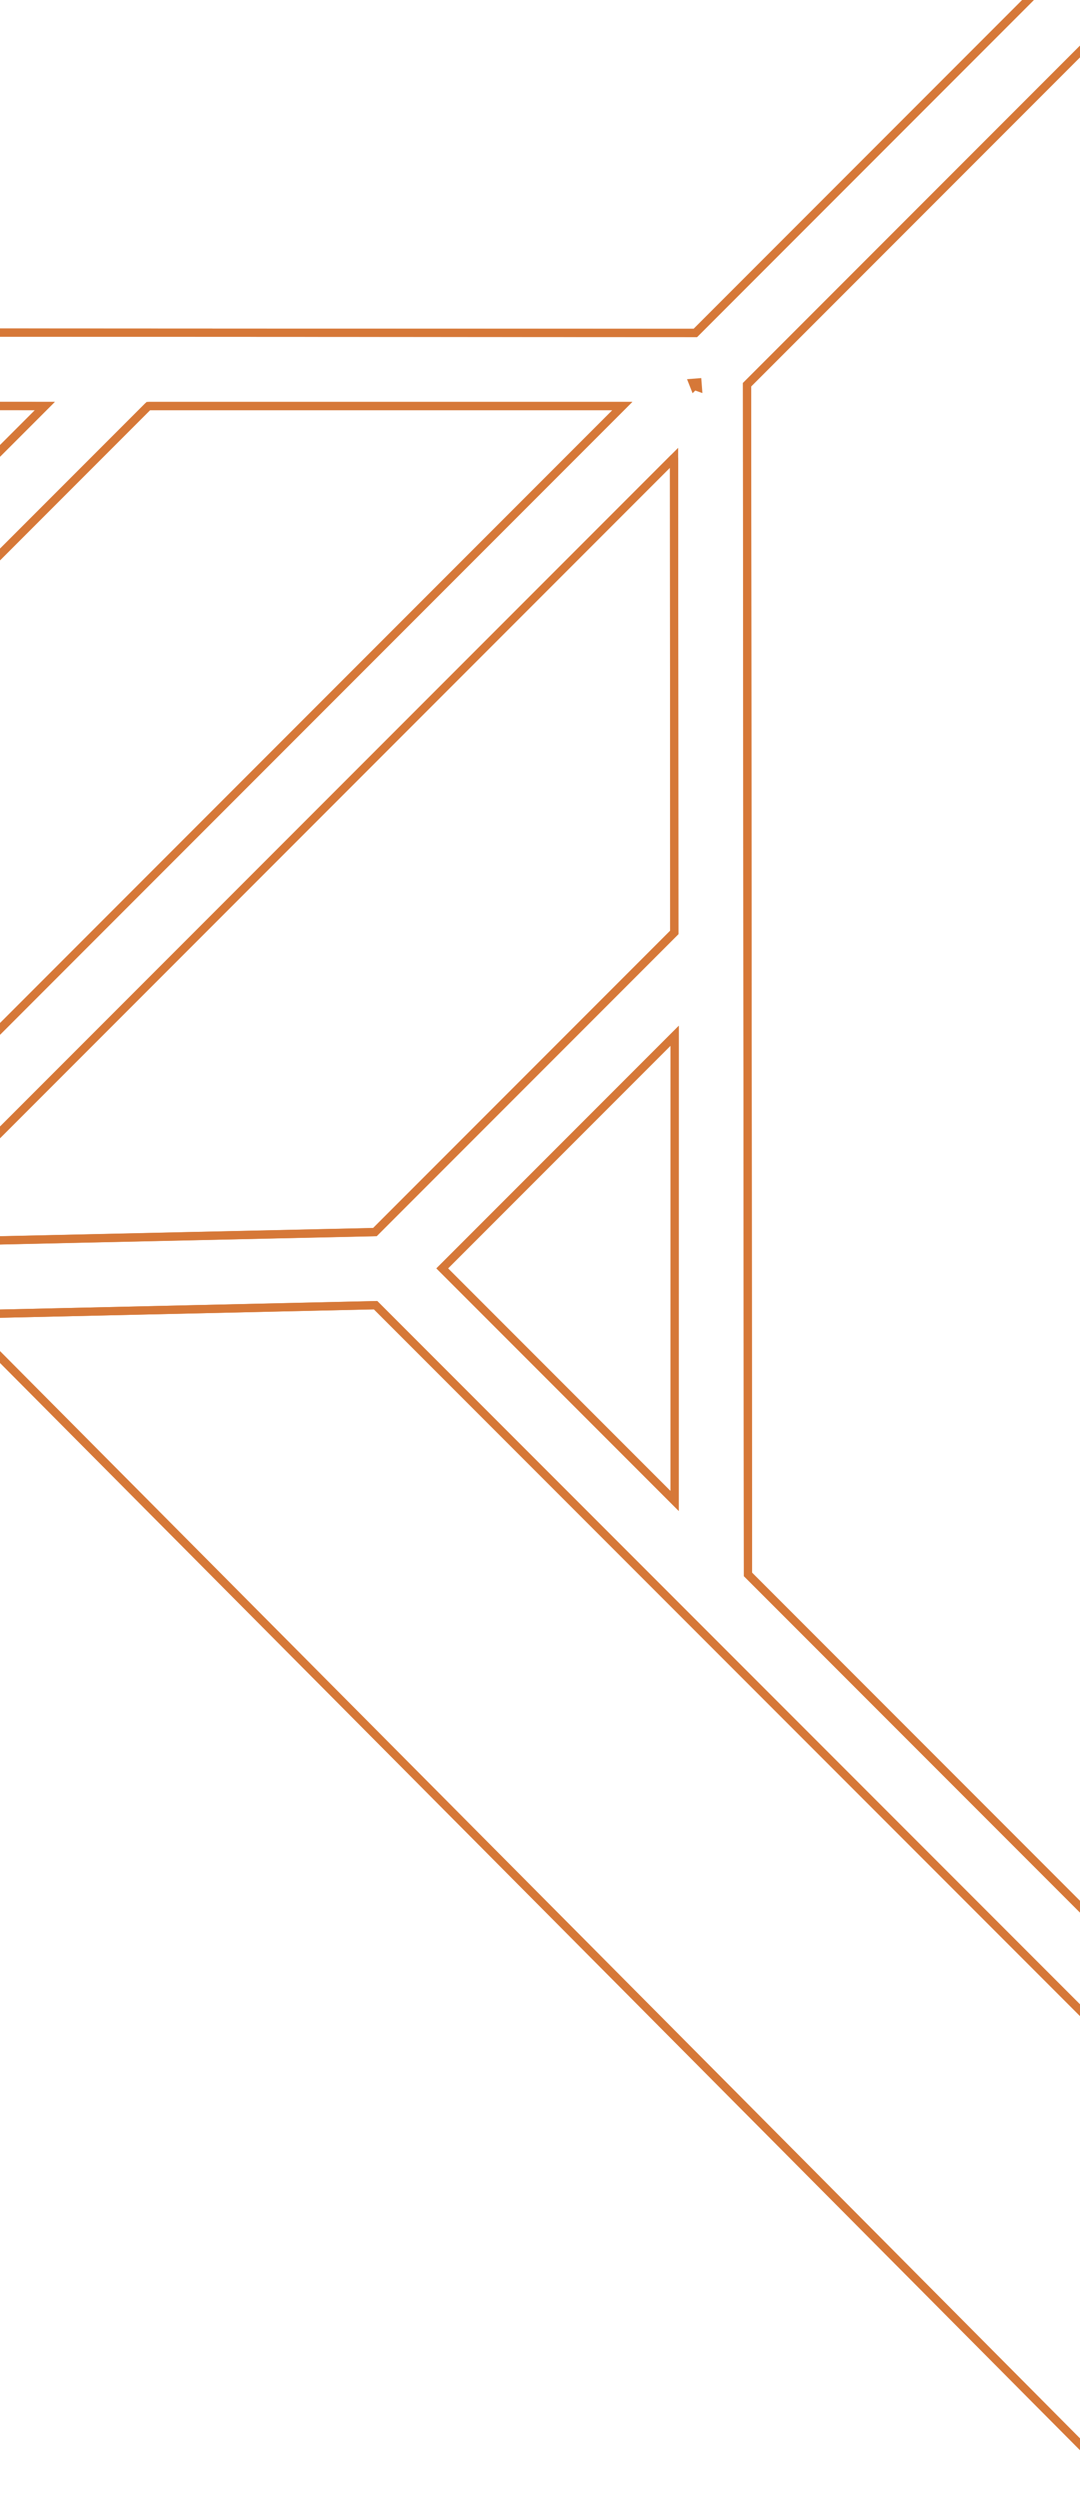 <svg xmlns="http://www.w3.org/2000/svg" xmlns:xlink="http://www.w3.org/1999/xlink" width="131" height="303" viewBox="0 0 131 303"><defs><clipPath id="clip-path"><rect id="Rectangle_31" data-name="Rectangle 31" width="131" height="303" transform="translate(1319 2429)" fill="#fff"></rect></clipPath></defs><g id="Groupe_de_masques_3" data-name="Groupe de masques 3" transform="translate(-1319 -2429)" clip-path="url(#clip-path)"><g id="BLANC" transform="translate(911.218 2294.068) rotate(-45)"><g id="Groupe_38" data-name="Groupe 38" transform="translate(76.09 256.97)"><g id="Groupe_37" data-name="Groupe 37"><path id="Trac&#xE9;_301" data-name="Trac&#xE9; 301" d="M505.806,256.97,467.24,295.8h-119.1L309.889,256.97H505.806ZM364.068,471.93H304.73l161.2-162.246v60.274L364.067,471.93Zm101.864-89.4v39.875H426.117ZM364.068,480.8,465.932,582.83V643.1L304.73,480.8Zm62.05,49.582h39.815v39.875L426.117,530.38Zm-8.88-8.88-40.607-40.7H511.17l-42.586,40.7H417.226Zm-40.595-49.57,40.607-40.655h51.358l42.586,40.655H376.655Zm13.308-167.262L350.76,343.235V304.668h39.191ZM298.562,258.11l43.318,43.942v49.894L298.514,393.8l.048-135.691Zm-.048,148,49.426-47.65,54.694-53.806H458.42L298.514,465.606Zm0,81.057L458.42,648.12H402.574L349.86,596.2l-.108.108-51.25-49.63V487.182Zm91.437,160.938H350.76V609.541ZM294.074,401.529l.36.156-.36.36-.42-.36ZM278.211,256.97,239.956,295.8H120.86L82.294,256.97H278.211Zm-40.811,47.7v38.567L198.15,304.668H237.4ZM170.863,431.276l40.655,40.655H76.978l42.538-40.655h51.358Zm-48.694-8.88V382.521L161.983,422.4Zm89.349,58.4-40.655,40.7H119.5L76.966,480.8H211.505ZM162.043,530.38l-39.875,39.875V530.38h39.875Zm-39.875,52.45L224.033,480.8H283.37L122.168,643.1ZM219.4,476.358l.156-.36.42.36-.36.42-.2-.42Zm4.644-4.428L122.18,369.958V309.684l161.2,162.246ZM113.3,300.756V424.964L76.666,459.931,76.09,263.294,113.3,300.768ZM76.666,492.8,113.3,527.812V652.02L76.09,689.434Zm5.64,203.009,38.615-38.831H239.956l38.255,38.831Zm115.9-47.7L237.4,609.541v38.567Zm91.329,46.606-43.258-43.99V600.782L289.6,558.975l-.048,135.739Zm.048-148.051-49.426,47.65,1.98,2.088L240,594.47l-54.478,53.65H129.74L289.586,487.17v59.494Zm0-81.057L129.68,304.656h55.846l52.762,51.922.108-.108,51.19,49.63v59.494Zm-43.21-113.5-.108-50.05,43.258-43.99.048,135.739-43.21-41.7Zm47.65,199.145-.36-.156.42-.42.36.36-.42.2Zm1.98-72.849-1.98.78-1.884-.78-.84-2.04.84-1.98,1.932-.78,1.932.78.84,1.98-.84,2.04Zm2.508,80.577,43.21,41.7.156,50.05-43.318,43.942Zm11.376,136.831,38.255-38.831h119.1l38.567,38.831ZM474.8,652.02V527.812L511.434,492.8l.576,196.637Zm36.635-192.041L474.8,424.964V300.756l37.211-37.475-.576,196.7Z" transform="translate(-76.09 -256.97)" fill="none" stroke="#d67838" stroke-width="1"></path><path id="Trac&#xE9;_302" data-name="Trac&#xE9; 302" d="M154.317,401.473H114.49V361.61Z" transform="translate(-68.412 -236.047)" fill="none" stroke="#d67838" stroke-width="1"></path><path id="Trac&#xE9;_303" data-name="Trac&#xE9; 303" d="M217.059,296.72v38.567L177.82,296.72Z" transform="translate(-55.748 -249.022)" fill="none" stroke="#d67838" stroke-width="1"></path><path id="Trac&#xE9;_304" data-name="Trac&#xE9; 304" d="M344.181,296.72,304.99,335.287V296.72Z" transform="translate(-30.32 -249.022)" fill="none" stroke="#d67838" stroke-width="1"></path><path id="Trac&#xE9;_305" data-name="Trac&#xE9; 305" d="M407.6,361.61v39.863H367.79Z" transform="translate(-17.763 -236.047)" fill="none" stroke="#d67838" stroke-width="1"></path><path id="Trac&#xE9;_306" data-name="Trac&#xE9; 306" d="M407.6,484.82v39.862L367.79,484.82Z" transform="translate(-17.763 -211.41)" fill="none" stroke="#d67838" stroke-width="1"></path><path id="Trac&#xE9;_307" data-name="Trac&#xE9; 307" d="M344.181,589.357H304.99V550.79Z" transform="translate(-30.32 -198.219)" fill="none" stroke="#d67838" stroke-width="1"></path><path id="Trac&#xE9;_308" data-name="Trac&#xE9; 308" d="M217.051,550.79v38.567H177.86Z" transform="translate(-55.74 -198.219)" fill="none" stroke="#d67838" stroke-width="1"></path><path id="Trac&#xE9;_309" data-name="Trac&#xE9; 309" d="M154.365,484.82,114.49,524.682V484.82Z" transform="translate(-68.412 -211.41)" fill="none" stroke="#d67838" stroke-width="1"></path><path id="Trac&#xE9;_310" data-name="Trac&#xE9; 310" d="M113.3,488.527v124.2L76.09,650.149,76.666,453.5Z" transform="translate(-76.09 -217.673)" fill="none" stroke="#d67838" stroke-width="1"></path><path id="Trac&#xE9;_311" data-name="Trac&#xE9; 311" d="M277.175,629.149H81.27l38.615-38.819H238.92Z" transform="translate(-75.054 -190.313)" fill="none" stroke="#d67838" stroke-width="1"></path><path id="Trac&#xE9;_312" data-name="Trac&#xE9; 312" d="M280.646,508.3l-49.414,47.638,1.98,2.088-2.136-1.932-54.49,53.65H120.8L280.646,448.81Z" transform="translate(-67.15 -218.61)" fill="none" stroke="#d67838" stroke-width="1"></path><path id="Trac&#xE9;_313" data-name="Trac&#xE9; 313" d="M261.226,508.65l-.048,135.739L217.92,600.4V550.456Z" transform="translate(-47.73 -206.645)" fill="none" stroke="#d67838" stroke-width="1"></path><path id="Trac&#xE9;_314" data-name="Trac&#xE9; 314" d="M304.816,600.4,261.5,644.341,261.45,508.65l43.21,41.7Z" transform="translate(-39.026 -206.645)" fill="none" stroke="#d67838" stroke-width="1"></path><path id="Trac&#xE9;_315" data-name="Trac&#xE9; 315" d="M466.847,629.149H270.93l38.255-38.819h119.1Z" transform="translate(-37.131 -190.313)" fill="none" stroke="#d67838" stroke-width="1"></path><path id="Trac&#xE9;_316" data-name="Trac&#xE9; 316" d="M421.356,609.748H365.51l-52.7-51.922-.108.108L261.45,508.3V448.81Z" transform="translate(-39.026 -218.61)" fill="none" stroke="#d67838" stroke-width="1"></path><path id="Trac&#xE9;_317" data-name="Trac&#xE9; 317" d="M445.571,650.149,408.36,612.722v-124.2L444.995,453.5Z" transform="translate(-9.651 -217.673)" fill="none" stroke="#d67838" stroke-width="1"></path><path id="Trac&#xE9;_318" data-name="Trac&#xE9; 318" d="M461.1,443.5l-42.586,40.7H367.155L326.56,443.5Z" transform="translate(-26.007 -219.672)" fill="none" stroke="#d67838" stroke-width="1"></path><path id="Trac&#xE9;_319" data-name="Trac&#xE9; 319" d="M427.832,545.532v60.274L266.63,443.5h59.338Z" transform="translate(-37.99 -219.672)" fill="none" stroke="#d67838" stroke-width="1"></path><path id="Trac&#xE9;_320" data-name="Trac&#xE9; 320" d="M461.1,442.885H326.56l40.595-40.654h51.358Z" transform="translate(-26.007 -227.924)" fill="none" stroke="#d67838" stroke-width="1"></path><path id="Trac&#xE9;_321" data-name="Trac&#xE9; 321" d="M445.571,262.23l-.576,196.7L408.36,423.9V299.7Z" transform="translate(-9.651 -255.918)" fill="none" stroke="#d67838" stroke-width="1"></path><path id="Trac&#xE9;_322" data-name="Trac&#xE9; 322" d="M427.832,300.89v60.286L325.968,463.148H266.63Z" transform="translate(-37.99 -248.188)" fill="none" stroke="#d67838" stroke-width="1"></path><path id="Trac&#xE9;_323" data-name="Trac&#xE9; 323" d="M421.356,296.72,261.45,457.658V398.164l49.426-47.638L365.57,296.72Z" transform="translate(-39.026 -249.022)" fill="none" stroke="#d67838" stroke-width="1"></path><path id="Trac&#xE9;_324" data-name="Trac&#xE9; 324" d="M466.847,256.97,428.28,295.789h-119.1L270.93,256.97Z" transform="translate(-37.131 -256.97)" fill="none" stroke="#d67838" stroke-width="1"></path><path id="Trac&#xE9;_325" data-name="Trac&#xE9; 325" d="M304.816,301.862v49.894L261.45,393.611,261.5,257.92Z" transform="translate(-39.026 -256.78)" fill="none" stroke="#d67838" stroke-width="1"></path><path id="Trac&#xE9;_326" data-name="Trac&#xE9; 326" d="M261.226,393.619l-43.21-41.7-.1-50.05,43.258-43.99Z" transform="translate(-47.73 -256.788)" fill="none" stroke="#d67838" stroke-width="1"></path><path id="Trac&#xE9;_327" data-name="Trac&#xE9; 327" d="M277.175,256.97,238.92,295.789H119.837L81.27,256.97Z" transform="translate(-75.054 -256.97)" fill="none" stroke="#d67838" stroke-width="1"></path><path id="Trac&#xE9;_328" data-name="Trac&#xE9; 328" d="M113.3,299.7V423.9L76.666,458.867,76.09,262.23Z" transform="translate(-76.09 -255.918)" fill="none" stroke="#d67838" stroke-width="1"></path><path id="Trac&#xE9;_329" data-name="Trac&#xE9; 329" d="M211.369,442.885H76.83l42.538-40.654h51.346Z" transform="translate(-75.942 -227.924)" fill="none" stroke="#d67838" stroke-width="1"></path><path id="Trac&#xE9;_330" data-name="Trac&#xE9; 330" d="M211.369,443.5l-40.655,40.7H119.368L76.83,443.5Z" transform="translate(-75.942 -219.672)" fill="none" stroke="#d67838" stroke-width="1"></path><path id="Trac&#xE9;_331" data-name="Trac&#xE9; 331" d="M275.7,443.5,114.49,605.806V545.532L216.366,443.5Z" transform="translate(-68.412 -219.672)" fill="none" stroke="#d67838" stroke-width="1"></path><path id="Trac&#xE9;_332" data-name="Trac&#xE9; 332" d="M275.7,463.148H216.366L114.49,361.176V300.89Z" transform="translate(-68.412 -248.188)" fill="none" stroke="#d67838" stroke-width="1"></path><path id="Trac&#xE9;_333" data-name="Trac&#xE9; 333" d="M280.654,398.164v59.494L120.76,296.72h55.834l52.762,51.922.108-.108Z" transform="translate(-67.158 -249.022)" fill="none" stroke="#d67838" stroke-width="1"></path></g></g></g></g></svg>